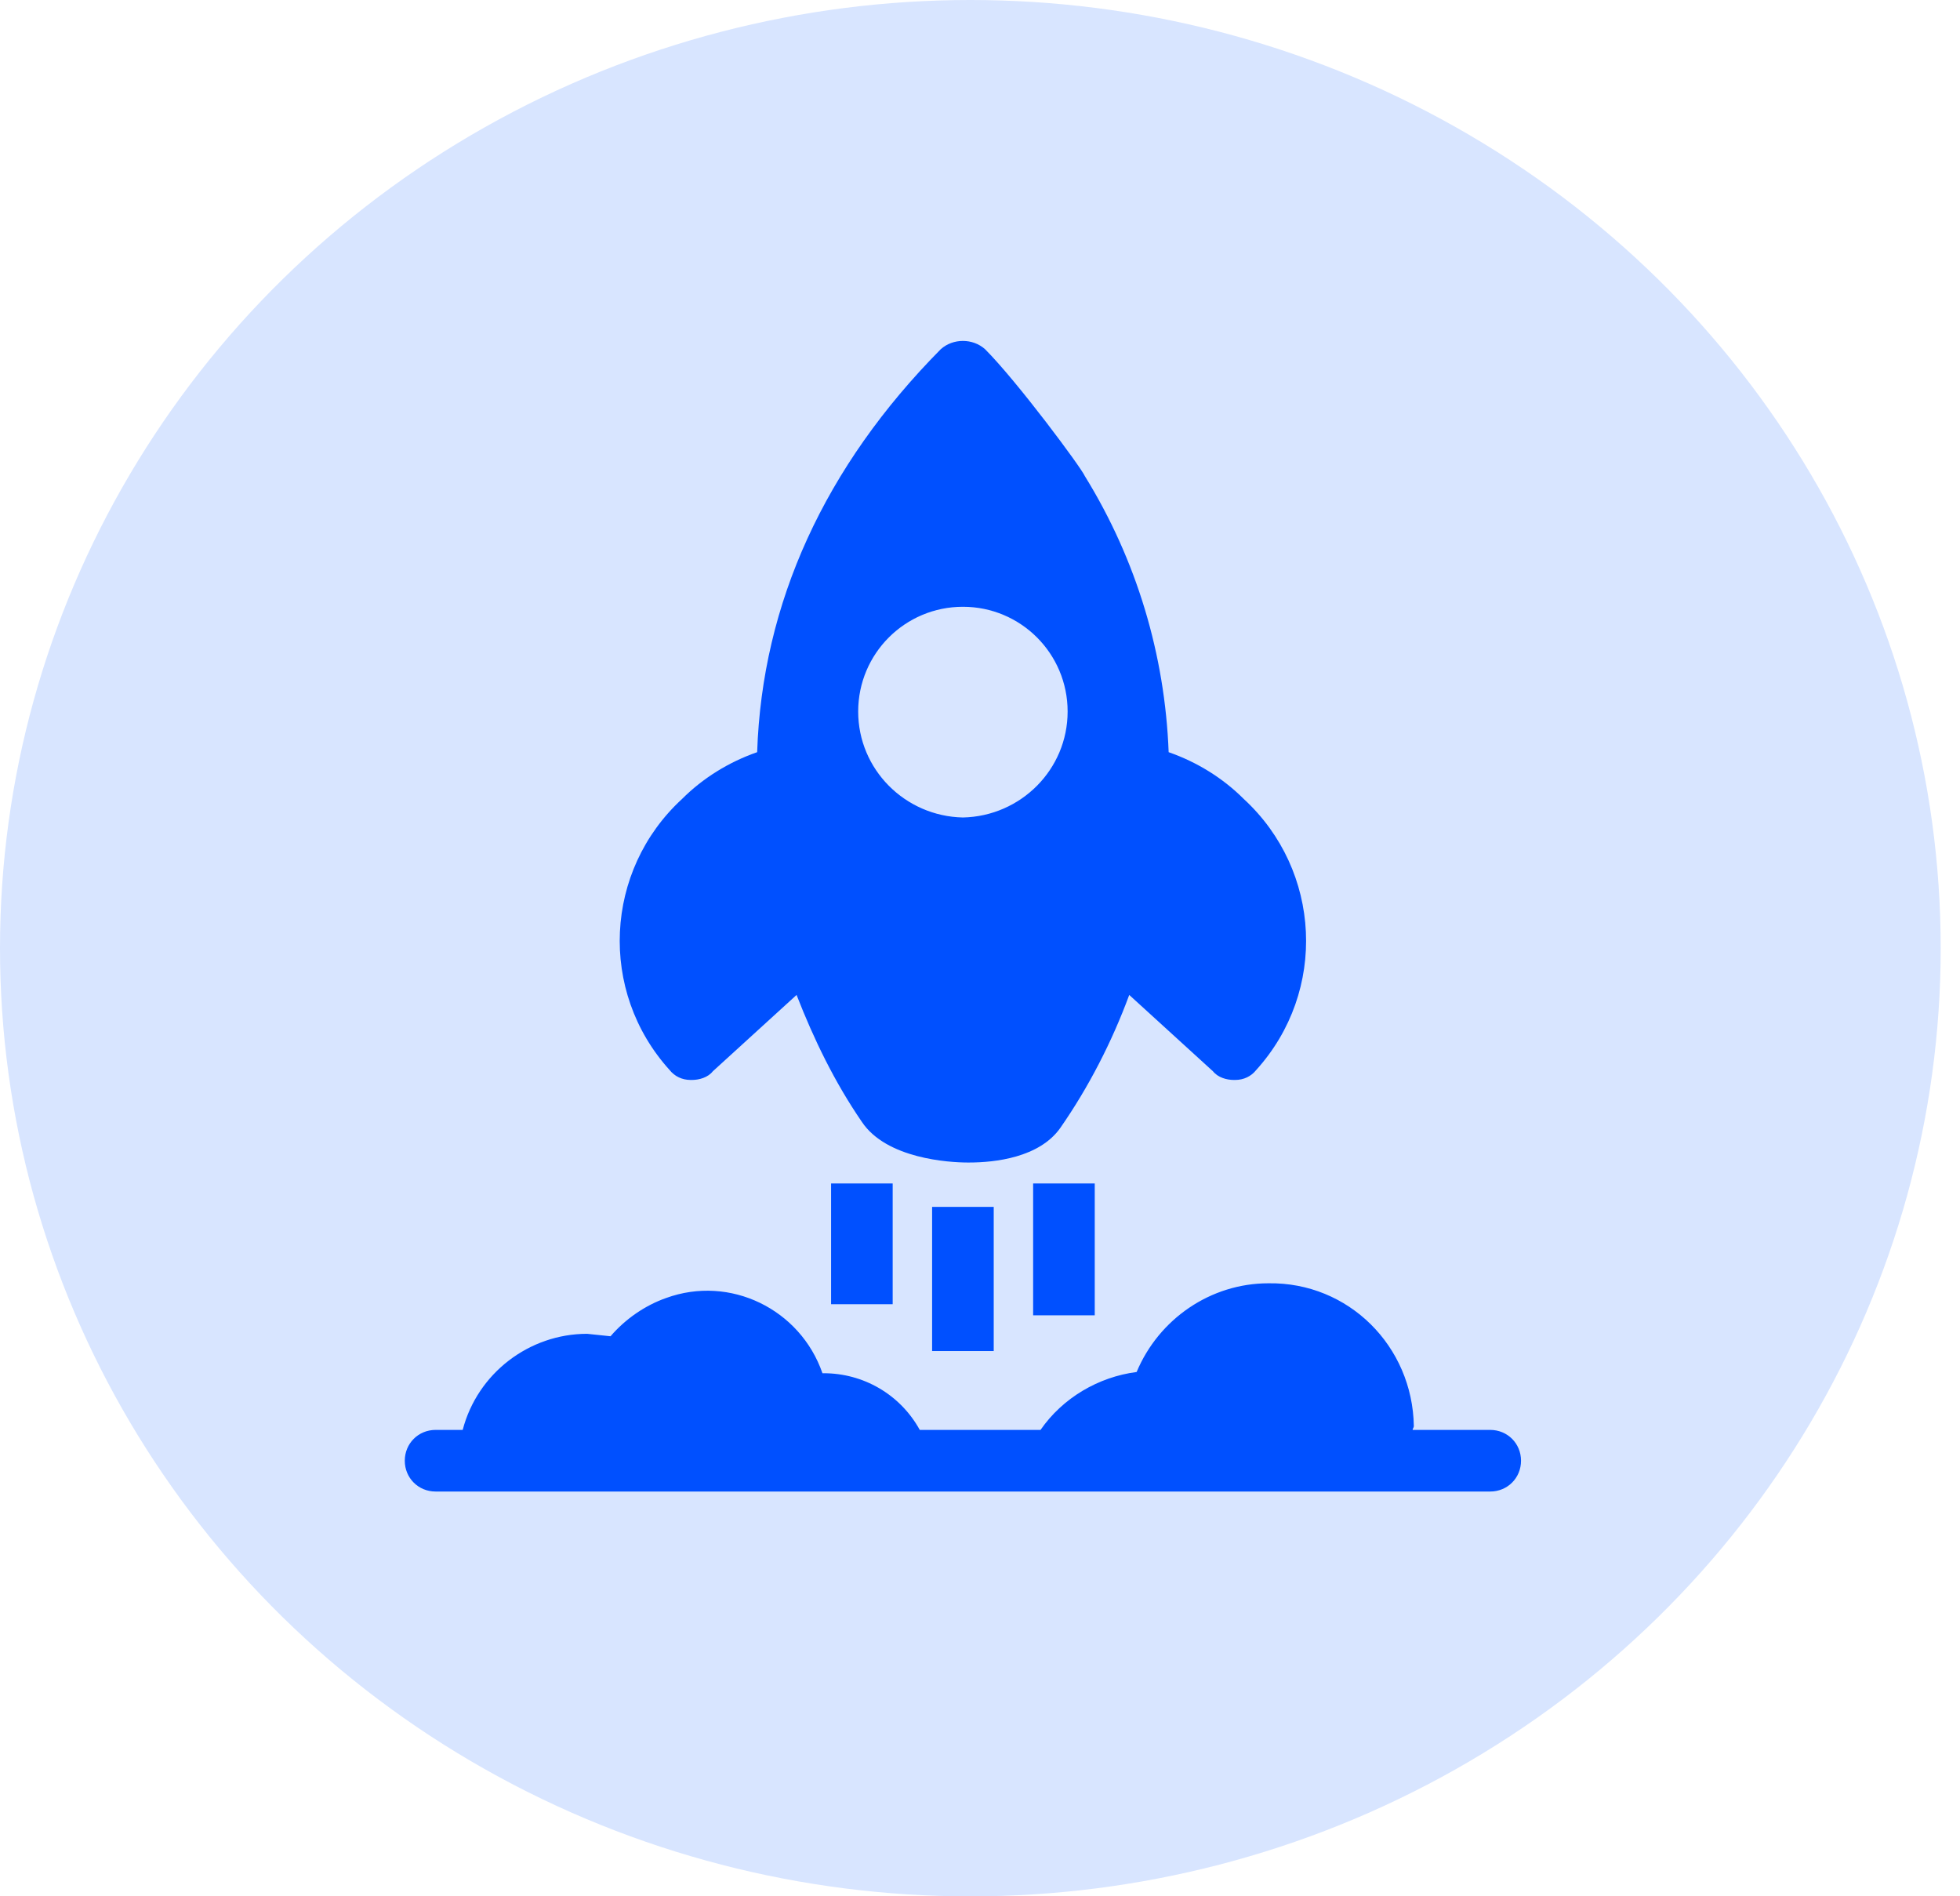 <svg width="92" height="89" viewBox="0 0 92 89" fill="none" xmlns="http://www.w3.org/2000/svg">
<ellipse cx="45.547" cy="44.5" rx="45.547" ry="44.5" fill="#D8E5FF"/>
<path d="M69.949 67.108H66.306C66.306 67.051 66.364 66.993 66.364 66.935C66.306 63.176 63.299 60.169 59.54 60.227C56.822 60.227 54.393 61.904 53.352 64.39C51.559 64.622 49.882 65.605 48.841 67.108H43.173C42.248 65.431 40.513 64.448 38.663 64.448H38.605C37.564 61.441 34.267 59.822 31.26 60.92C30.277 61.267 29.352 61.904 28.658 62.713L27.559 62.598C24.841 62.598 22.412 64.448 21.718 67.108H20.446C19.636 67.108 19 67.745 19 68.554C19 69.364 19.636 70 20.446 70H69.949C70.759 70 71.395 69.364 71.395 68.554C71.395 67.745 70.759 67.108 69.949 67.108ZM58.383 37.499C57.4 36.516 56.185 35.764 54.855 35.301C54.682 30.733 53.352 26.279 50.923 22.347C50.749 21.942 47.742 17.894 46.239 16.39C45.66 15.87 44.735 15.87 44.157 16.39C38.721 21.884 35.771 28.304 35.54 35.301C34.21 35.764 32.995 36.516 32.012 37.499C28.369 40.853 28.079 46.52 31.434 50.222C31.665 50.511 32.012 50.684 32.417 50.684H32.475C32.822 50.684 33.227 50.569 33.458 50.279L37.39 46.694C38.2 48.776 39.183 50.8 40.455 52.651C41.612 54.386 44.561 54.559 45.429 54.559H45.487C46.701 54.559 48.783 54.328 49.766 52.94C51.096 51.031 52.195 48.892 53.005 46.694L56.937 50.279C57.169 50.569 57.574 50.684 57.92 50.684H57.978C58.383 50.684 58.73 50.511 58.961 50.222C62.316 46.52 62.026 40.853 58.383 37.499ZM45.198 38.366C42.48 38.308 40.282 36.111 40.282 33.393C40.282 30.675 42.48 28.477 45.198 28.477C47.916 28.477 50.113 30.675 50.113 33.393C50.113 36.111 47.916 38.308 45.198 38.366Z" fill="#0050FF"/>
<path d="M43.752 56.641H46.644V63.407H43.752V56.641ZM48.494 55.542H51.386V61.73H48.494V55.542ZM39.01 55.542H41.901V61.209H39.01V55.542Z" fill="#0050FF"/>
</svg>
